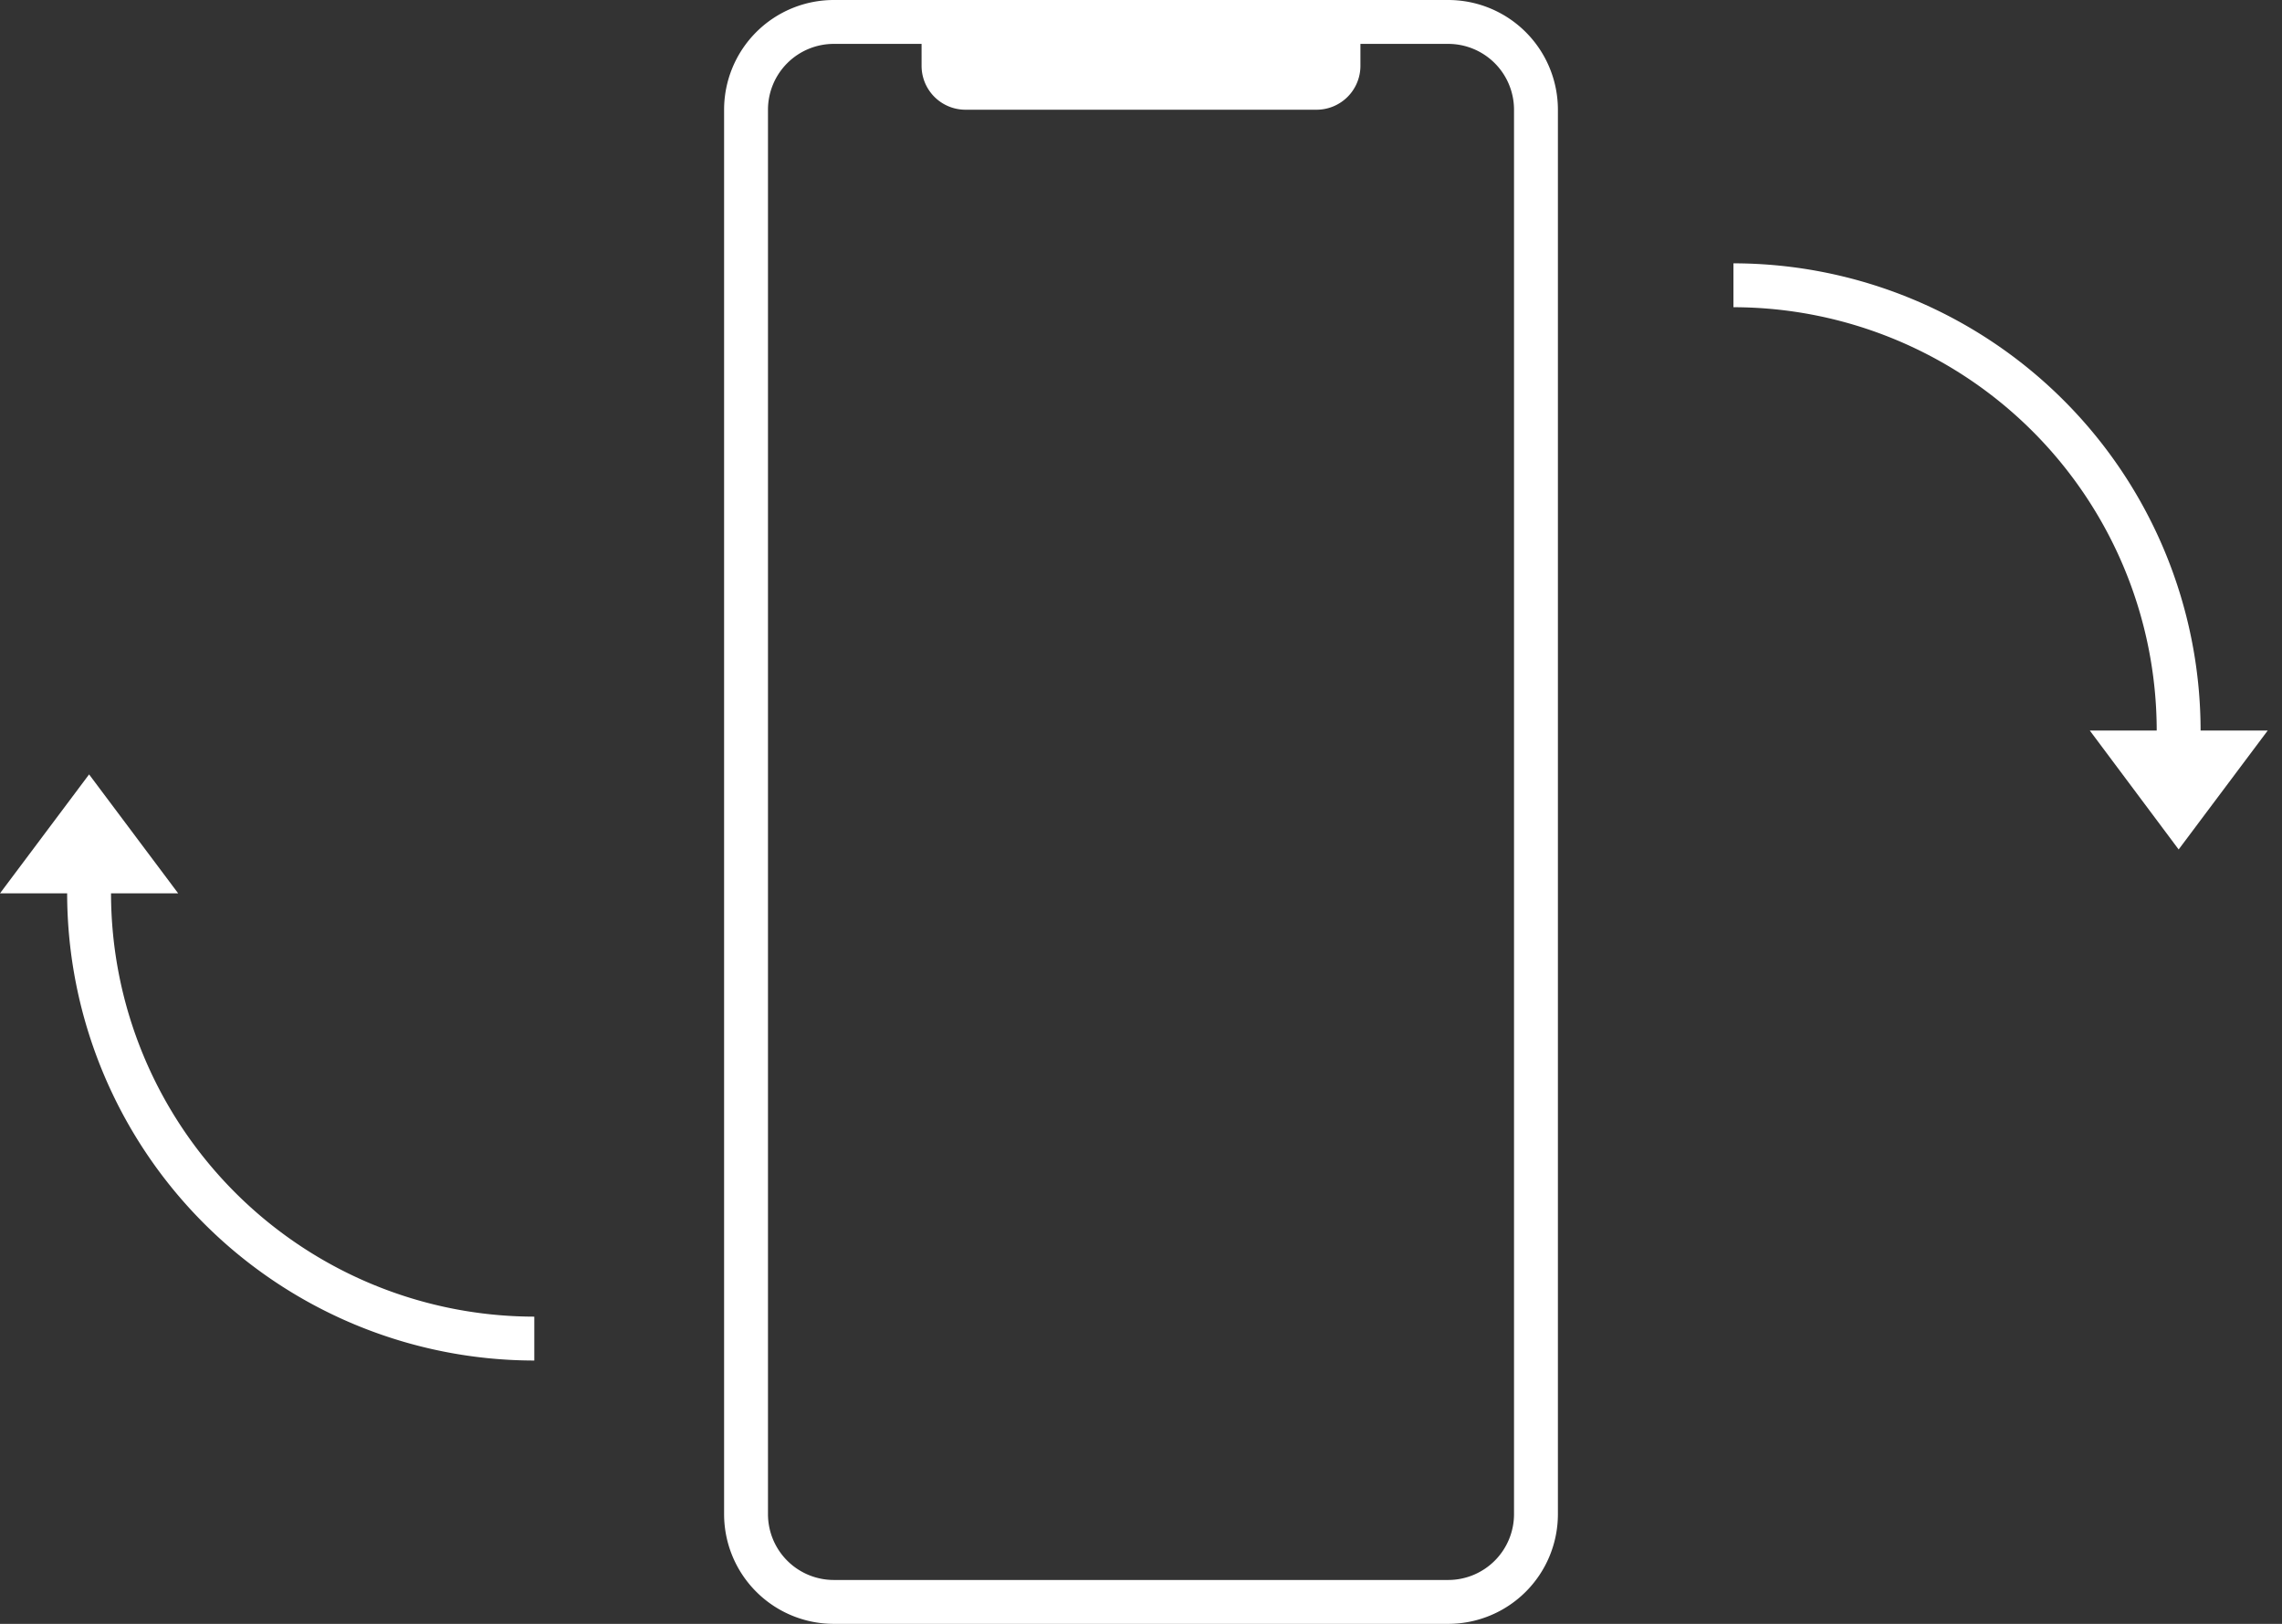 <svg id="Rotate" data-name="rotate" xmlns="http://www.w3.org/2000/svg" viewBox="0 0 104 74"><rect x="0" y="0" width="104" height="74" fill="#333333" stroke="none"/><defs><style>.cls-1{fill:#fff;}</style></defs><path class="cls-1" d="M66,0H38a5,5,0,0,0-5,5V69a5,5,0,0,0,5,5H66a5,5,0,0,0,5-5V5A5,5,0,0,0,66,0Zm3,69a3,3,0,0,1-3,3H38a3,3,0,0,1-3-3V5a3,3,0,0,1,3-3h4V3a2,2,0,0,0,2,2H60a2,2,0,0,0,2-2V2h4a3,3,0,0,1,3,3Z"/><path class="cls-1" d="M103.35,33.29l-4.06,5.42-4.05-5.42h3.05A19.31,19.31,0,0,0,79,14V12a21.31,21.31,0,0,1,21.29,21.29Z"/><path class="cls-1" d="M24.35,60v2A21.31,21.31,0,0,1,3.06,40.71H0l4.06-5.42,4.06,5.42H5.06A19.31,19.31,0,0,0,24.35,60Z"/></svg>